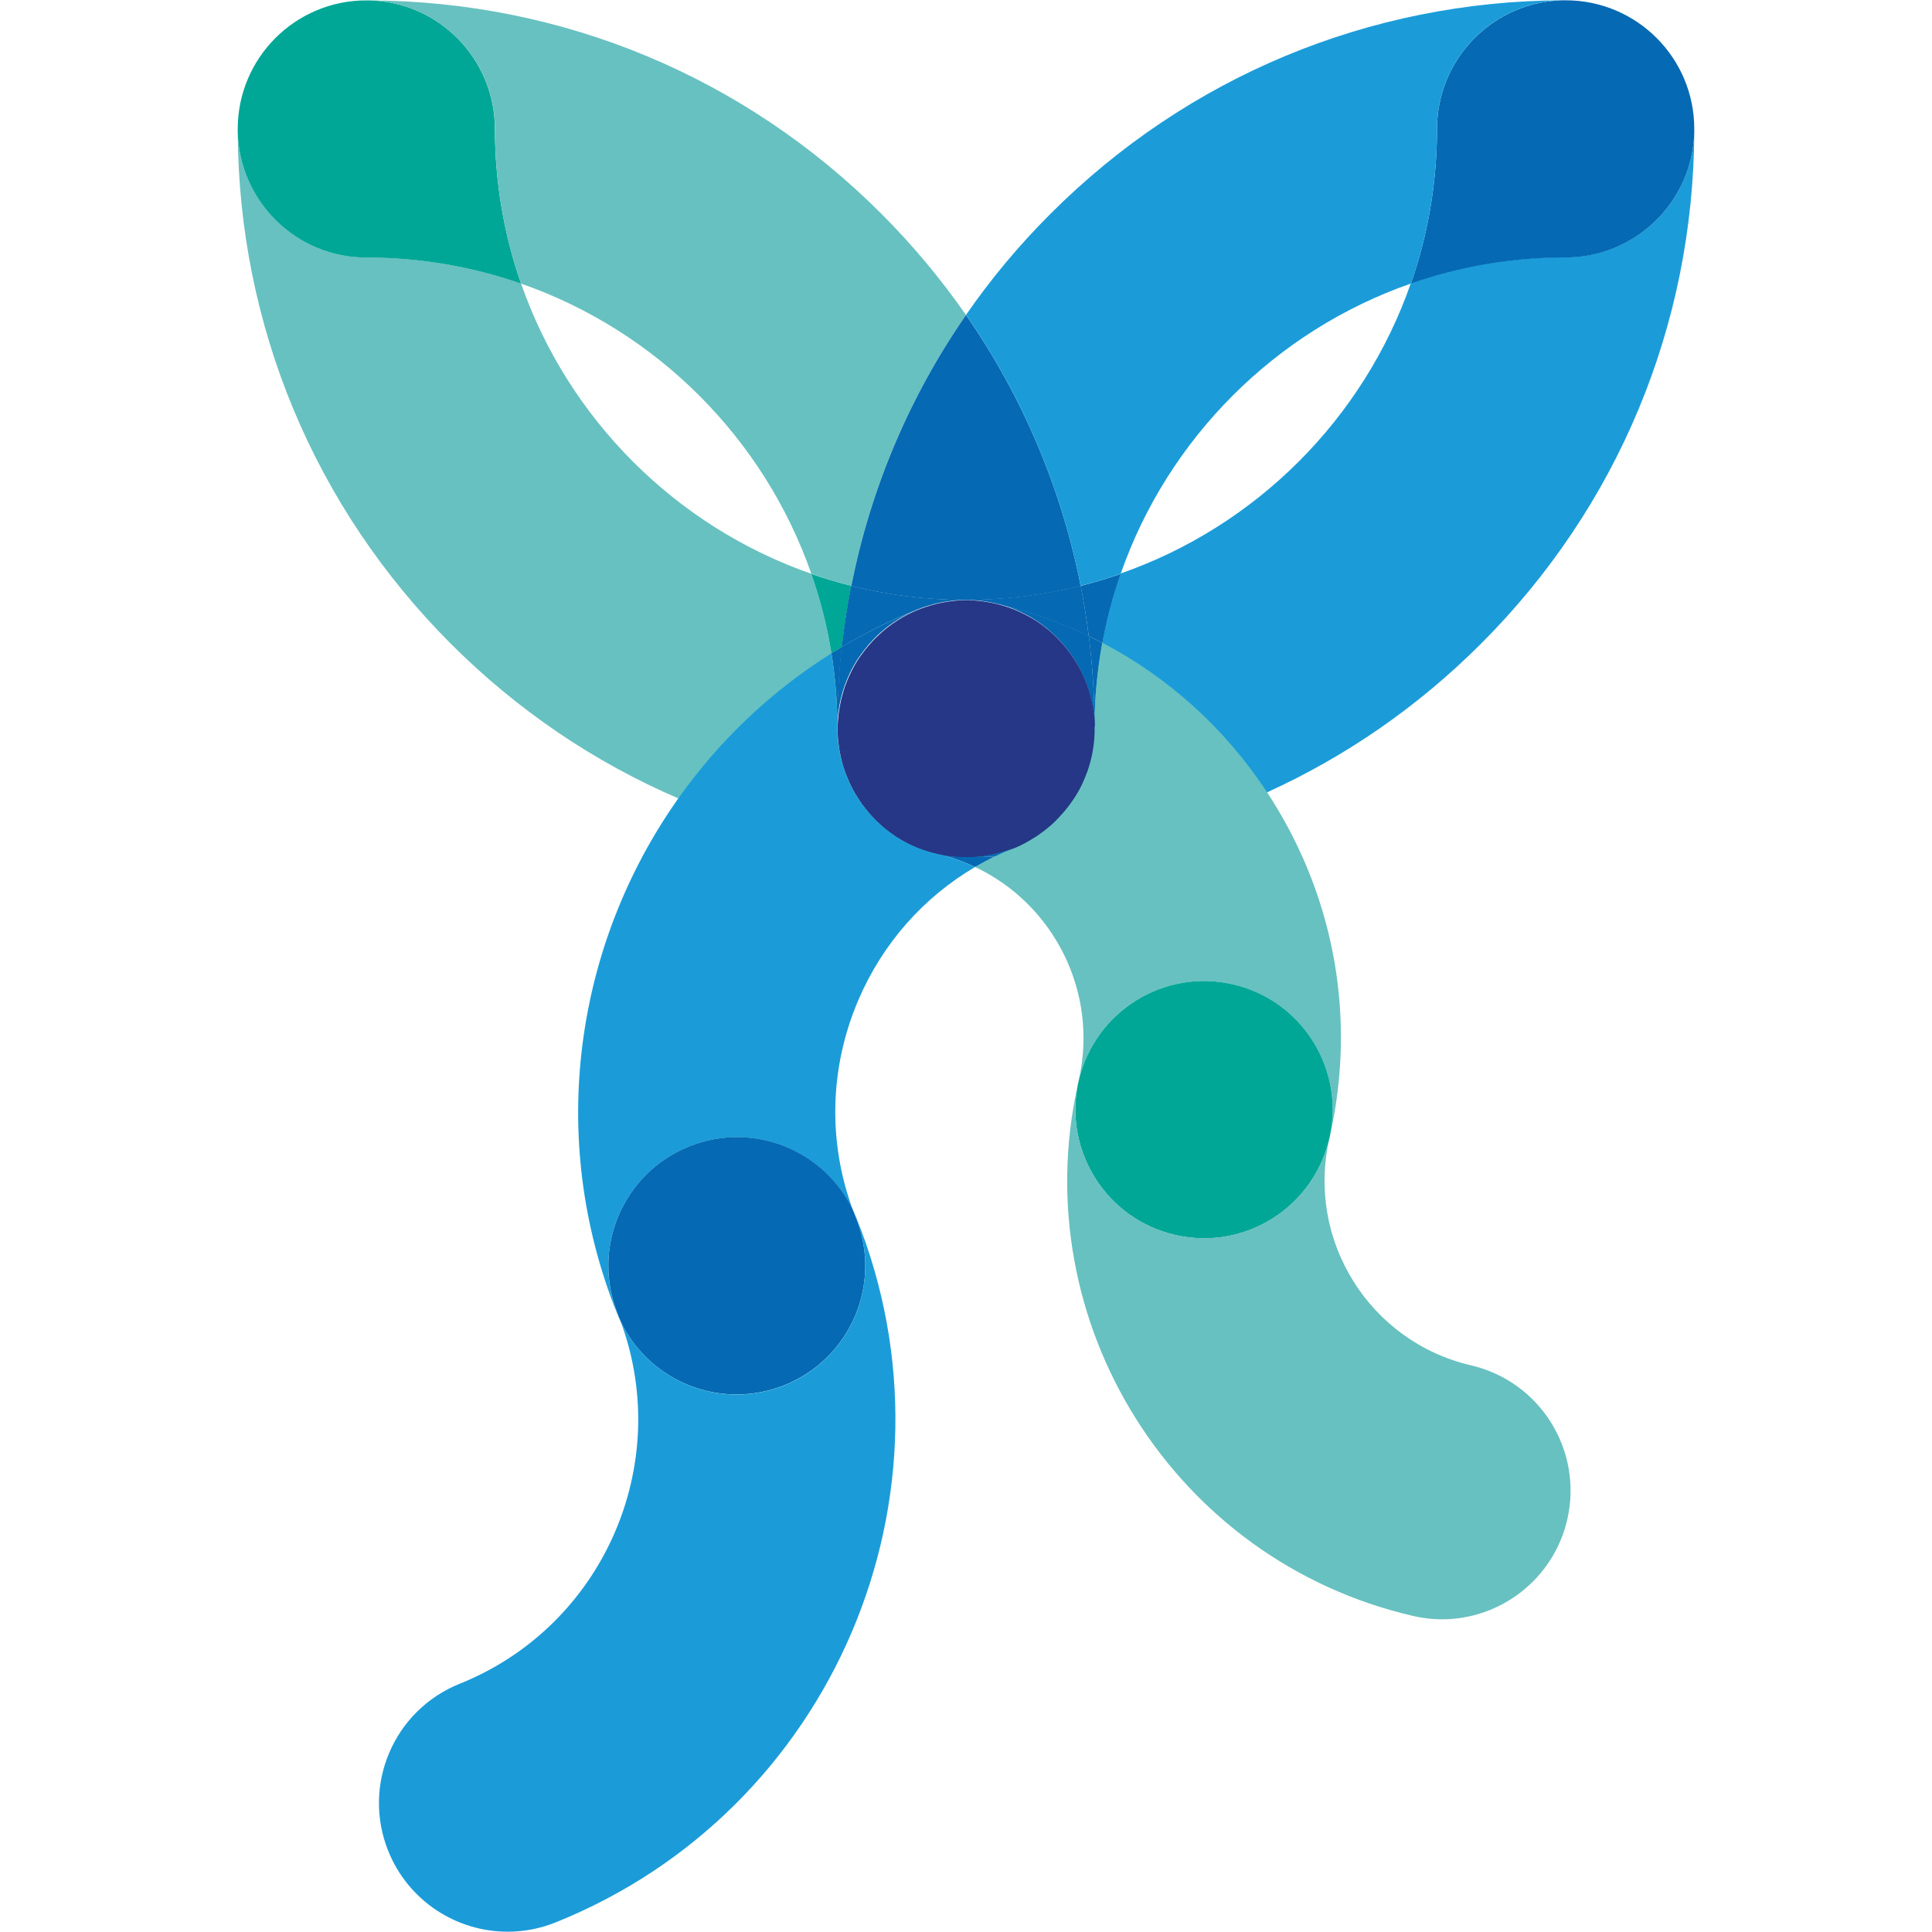 <?xml version="1.0" encoding="utf-8"?>
<!-- Generator: Adobe Illustrator 27.2.0, SVG Export Plug-In . SVG Version: 6.00 Build 0)  -->
<svg version="1.1" id="Ebene_1" xmlns="http://www.w3.org/2000/svg" xmlns:xlink="http://www.w3.org/1999/xlink" x="0px" y="0px"
	 viewBox="0 0 200 200" style="enable-background:new 0 0 200 200;" xml:space="preserve">
<style type="text/css">
	.st0{fill:#67C1C0;}
	.st1{fill:#00A796;}
	.st2{fill:#1B9CD9;}
	.st3{fill:#0569B3;}
	.st4{fill:#253786;}
</style>
<path class="st0" d="M86.7,74.97c-0.01,0.15-0.01,0.3-0.01,0.45c0-0.11,0-0.23,0-0.34C86.69,75.04,86.69,75,86.7,74.97z"/>
<path class="st0" d="M94.97,63.09c-0.55,0.23-1.09,0.49-1.6,0.78c0.4-0.23,0.81-0.44,1.23-0.63c0.01-0.01,0.02-0.01,0.03-0.01
	C94.74,63.19,94.86,63.14,94.97,63.09z"/>
<path class="st0" d="M95.81,62.78c-0.14,0.05-0.28,0.1-0.42,0.15c0.09-0.03,0.18-0.06,0.27-0.1C95.71,62.81,95.75,62.8,95.81,62.78
	C95.81,62.78,95.81,62.78,95.81,62.78z"/>
<path class="st0" d="M96.67,62.53c-0.29,0.07-0.57,0.16-0.85,0.25c0.15-0.05,0.3-0.1,0.45-0.14c0.1-0.03,0.21-0.06,0.31-0.09
	c0.02-0.01,0.05-0.01,0.07-0.02C96.66,62.53,96.67,62.53,96.67,62.53z"/>
<path class="st0" d="M98.33,62.21c-0.11,0.01-0.22,0.03-0.33,0.05c0.07-0.01,0.14-0.02,0.21-0.03
	C98.25,62.22,98.29,62.21,98.33,62.21z"/>
<path class="st0" d="M97.14,88.42c0.36,0.09,0.71,0.18,1.05,0.29c-9.77-0.22-19.22-2.3-27.97-6.06c-8.68-3.73-16.66-9.12-23.54-16
	C32.53,52.49,24.7,33.69,24.61,13.68c0.18,7.19,6.07,12.97,13.31,12.97c5.61,0,11,0.95,16.02,2.7
	c4.89,14.03,16.02,25.16,30.05,30.05c0.92,2.65,1.62,5.4,2.08,8.23c0.41,2.53,0.62,5.13,0.62,7.78c0,0.1,0,0.21,0,0.31
	c0,0.06,0,0.11,0.01,0.16c0.01,0.14,0.02,0.28,0.02,0.42c0,0.04,0,0.07,0.01,0.11v0.02c0.01,0.06,0.01,0.13,0.02,0.19
	c0.01,0.1,0.02,0.2,0.03,0.3c0.01,0.1,0.02,0.2,0.04,0.29c0.06,0.39,0.13,0.78,0.21,1.16c0.02,0.09,0.04,0.18,0.06,0.27
	c0.02,0.09,0.05,0.18,0.07,0.27c0.01,0.02,0.01,0.04,0.02,0.06c0.21,0.74,0.48,1.47,0.81,2.16c0.05,0.11,0.11,0.22,0.16,0.33
	c0.06,0.12,0.12,0.24,0.19,0.36c0.1,0.18,0.2,0.36,0.31,0.53c0.1,0.17,0.22,0.35,0.33,0.51c0.03,0.05,0.07,0.1,0.1,0.15
	c0.04,0.06,0.08,0.12,0.12,0.18l0.13,0.17l0.01,0.01c0.05,0.06,0.09,0.12,0.13,0.17c0.04,0.06,0.09,0.11,0.13,0.17
	c0.09,0.11,0.18,0.23,0.28,0.34c0.11,0.13,0.22,0.25,0.33,0.38c0.01,0.01,0.02,0.02,0.03,0.03c0,0,0.01,0,0,0.01
	c0.02,0.01,0.03,0.02,0.04,0.04c0.02,0.02,0.05,0.05,0.07,0.07c0.08,0.08,0.15,0.16,0.22,0.23c0.02,0.02,0.03,0.03,0.05,0.05
	c0.02,0.02,0.03,0.03,0.05,0.05l0.01,0.02l0.05,0.05c0.02,0.02,0.04,0.03,0.06,0.05c0.05,0.05,0.1,0.1,0.16,0.14
	c0.04,0.04,0.07,0.07,0.11,0.11c0.03,0.02,0.06,0.05,0.08,0.07c0.09,0.08,0.18,0.16,0.27,0.24c0.03,0.03,0.07,0.06,0.1,0.09
	c0.08,0.06,0.16,0.13,0.24,0.19c0.01,0.01,0.01,0.01,0.02,0.01c0.01,0.01,0.02,0.02,0.04,0.03c0.07,0.06,0.14,0.11,0.21,0.17
	c0.05,0.04,0.1,0.07,0.15,0.11c0.04,0.03,0.07,0.06,0.11,0.08c0.03,0.02,0.06,0.04,0.09,0.06c0.16,0.11,0.32,0.22,0.49,0.33
	c0.07,0.05,0.15,0.1,0.22,0.14c0.05,0.03,0.09,0.06,0.14,0.08c0.03,0.02,0.05,0.03,0.08,0.05c0.11,0.07,0.23,0.13,0.34,0.19
	c0.02,0.01,0.04,0.02,0.06,0.03c0.02,0.01,0.03,0.02,0.05,0.03c0.02,0.01,0.04,0.02,0.06,0.03c0.06,0.03,0.12,0.06,0.19,0.1
	c0.13,0.07,0.27,0.13,0.41,0.2c0.28,0.13,0.57,0.25,0.87,0.36c0.01,0,0.02,0.01,0.03,0.01c0.01,0,0.02,0.01,0.03,0.01
	c0.08,0.03,0.17,0.06,0.26,0.09c0.09,0.03,0.17,0.06,0.26,0.09c0,0,0.01,0,0.01,0c0.18,0.06,0.37,0.11,0.55,0.17
	c0.1,0.02,0.19,0.05,0.28,0.07s0.19,0.05,0.29,0.07c0,0,0.01,0,0.01,0c0.03,0.01,0.05,0.01,0.08,0.02
	C97.11,88.41,97.12,88.42,97.14,88.42z"/>
<path class="st0" d="M99.66,88.73c-0.3-0.01-0.59-0.02-0.89-0.05C99.06,88.7,99.36,88.72,99.66,88.73z"/>
<path class="st0" d="M99.86,62.1c0.02,0,0.03,0,0.05,0h-0.1C99.82,62.1,99.84,62.1,99.86,62.1z"/>
<path class="st0" d="M104.33,62.83c0.31,0.1,0.61,0.22,0.91,0.35C104.94,63.05,104.63,62.93,104.33,62.83z"/>
<path class="st0" d="M110.73,83.29c0.06-0.08,0.11-0.15,0.17-0.23c-0.02,0.04-0.05,0.08-0.08,0.12
	C110.79,83.22,110.76,83.25,110.73,83.29z"/>
<path class="st0" d="M113.26,76.6c-0.01,0.16-0.03,0.32-0.05,0.48c0.01-0.04,0.01-0.09,0.01-0.13
	C113.24,76.83,113.25,76.71,113.26,76.6z"/>
<path class="st1" d="M53.94,29.36c-5.02-1.75-10.41-2.7-16.02-2.7c-7.24,0-13.12-5.78-13.31-12.97c0-0.11,0-0.23,0-0.34
	c0-7.35,5.96-13.31,13.31-13.31c0.11,0,0.23,0,0.34,0c7.19,0.18,12.97,6.07,12.97,13.31C51.24,18.95,52.19,24.34,53.94,29.36z"/>
<path class="st1" d="M88.13,60.64c-0.41,2.08-0.74,4.2-0.97,6.33c-0.36,0.22-0.73,0.44-1.09,0.67c-0.45-2.83-1.16-5.58-2.08-8.23
	C85.34,59.88,86.72,60.29,88.13,60.64z"/>
<path class="st0" d="M88.13,60.64c-1.41-0.35-2.79-0.77-4.14-1.24C79.1,45.38,67.97,34.25,53.94,29.36
	c-1.75-5.02-2.7-10.41-2.7-16.01c0-7.24-5.78-13.12-12.97-13.31c20.01,0.09,38.81,7.92,52.96,22.08c3.26,3.26,6.19,6.78,8.77,10.49
	C94.14,41.06,90.12,50.57,88.13,60.64z"/>
<path class="st0" d="M86.69,75.73c0,0.06,0,0.11,0.01,0.16c0-0.03-0.01-0.07-0.01-0.1V75.73z"/>
<path class="st0" d="M86.69,75.07c0-0.03,0-0.07,0.01-0.1c-0.01,0.15-0.01,0.3-0.01,0.45C86.69,75.3,86.69,75.19,86.69,75.07z"/>
<path class="st0" d="M86.77,76.93c0.01,0.1,0.02,0.2,0.04,0.29c-0.01-0.05-0.02-0.1-0.02-0.15C86.78,77.02,86.78,76.98,86.77,76.93z
	"/>
<path class="st0" d="M87.09,78.65c0.02,0.09,0.05,0.18,0.07,0.27c-0.02-0.07-0.04-0.15-0.06-0.22
	C87.09,78.68,87.09,78.67,87.09,78.65z"/>
<path class="st0" d="M87.18,78.98c0.21,0.74,0.48,1.47,0.81,2.16c-0.05-0.08-0.09-0.17-0.12-0.25c-0.04-0.08-0.08-0.17-0.11-0.25
	c-0.07-0.15-0.13-0.3-0.19-0.46c-0.03-0.08-0.06-0.17-0.1-0.25c-0.07-0.18-0.13-0.37-0.19-0.55c-0.03-0.09-0.06-0.18-0.08-0.28
	C87.19,79.06,87.18,79.02,87.18,78.98z"/>
<path class="st0" d="M89.08,83.03c0.04,0.06,0.08,0.12,0.12,0.18c-0.01-0.01-0.02-0.02-0.02-0.03
	C89.15,83.13,89.11,83.08,89.08,83.03z"/>
<path class="st0" d="M89.47,83.57c0.04,0.06,0.09,0.11,0.13,0.17c-0.03-0.04-0.06-0.08-0.1-0.12C89.5,83.6,89.49,83.58,89.47,83.57z
	"/>
<path class="st0" d="M89.89,84.07c0.11,0.13,0.22,0.25,0.33,0.38c-0.02-0.03-0.05-0.06-0.08-0.08c-0.07-0.08-0.14-0.16-0.21-0.24
	C89.92,84.11,89.9,84.09,89.89,84.07z"/>
<path class="st0" d="M90.3,84.53c0.02,0.02,0.05,0.05,0.07,0.07c-0.04-0.04-0.07-0.07-0.11-0.11C90.27,84.5,90.28,84.52,90.3,84.53z
	"/>
<path class="st0" d="M90.69,84.93l0.01,0.02c-0.02-0.02-0.04-0.04-0.06-0.06C90.65,84.9,90.67,84.91,90.69,84.93z"/>
<path class="st0" d="M94.63,63.23c0.11-0.05,0.23-0.1,0.34-0.14c-0.55,0.23-1.09,0.49-1.6,0.78c0.4-0.23,0.81-0.44,1.23-0.63
	C94.61,63.24,94.62,63.23,94.63,63.23z"/>
<path class="st0" d="M95.36,87.9c0.08,0.03,0.17,0.06,0.26,0.09c-0.04-0.01-0.09-0.03-0.13-0.04C95.44,87.93,95.4,87.91,95.36,87.9z
	"/>
<path class="st0" d="M95.8,62.78C95.81,62.78,95.81,62.78,95.8,62.78c-0.13,0.05-0.28,0.1-0.42,0.15c0.09-0.03,0.18-0.06,0.27-0.1
	C95.71,62.81,95.75,62.8,95.8,62.78z"/>
<path class="st0" d="M96.44,88.25c0.1,0.02,0.19,0.05,0.28,0.07c-0.02,0-0.03-0.01-0.05-0.01c-0.11-0.02-0.21-0.06-0.32-0.09
	c-0.09-0.02-0.17-0.05-0.26-0.08c-0.07-0.02-0.14-0.04-0.21-0.07C96.06,88.14,96.25,88.19,96.44,88.25z"/>
<path class="st0" d="M96.67,62.53c-0.29,0.07-0.57,0.16-0.85,0.25c0.15-0.05,0.3-0.1,0.45-0.14c0.1-0.03,0.21-0.06,0.31-0.09
	c0.02-0.01,0.05-0.01,0.07-0.02C96.66,62.53,96.67,62.53,96.67,62.53z"/>
<path class="st0" d="M98.21,62.23c0.04-0.01,0.08-0.01,0.12-0.02c-0.11,0.01-0.22,0.03-0.33,0.05
	C98.07,62.24,98.14,62.23,98.21,62.23z"/>
<path class="st0" d="M99.66,88.73c-0.3-0.01-0.59-0.02-0.89-0.05C99.06,88.7,99.36,88.72,99.66,88.73z"/>
<path class="st0" d="M99.99,62.1c0.04,0,0.07,0,0.11,0h-0.3c0.02,0,0.04,0,0.06,0H99.99z"/>
<path class="st0" d="M104.33,62.83c0.31,0.1,0.61,0.22,0.91,0.35C104.94,63.05,104.63,62.93,104.33,62.83z"/>
<path class="st0" d="M107.08,64.14c0.18,0.11,0.35,0.22,0.52,0.35C107.43,64.37,107.26,64.25,107.08,64.14z"/>
<path class="st0" d="M108.7,65.34c0.18,0.15,0.35,0.31,0.52,0.48C109.05,65.65,108.88,65.5,108.7,65.34z"/>
<path class="st0" d="M109.47,66.06c-0.08-0.08-0.17-0.17-0.25-0.25C109.31,65.89,109.4,65.98,109.47,66.06z"/>
<path class="st0" d="M109.47,66.06c0.42,0.42,0.8,0.86,1.15,1.34C110.27,66.93,109.88,66.48,109.47,66.06z"/>
<path class="st0" d="M110.73,83.29c0.06-0.08,0.11-0.15,0.17-0.23c-0.02,0.04-0.05,0.08-0.08,0.12
	C110.79,83.22,110.76,83.25,110.73,83.29z"/>
<path class="st0" d="M113.22,76.94c0.02-0.12,0.03-0.23,0.04-0.35c-0.01,0.16-0.03,0.32-0.05,0.48
	C113.22,77.03,113.22,76.98,113.22,76.94z"/>
<path class="st0" d="M113.31,75.07c-0.01-0.31-0.02-0.62-0.05-0.92c0.02,0.21,0.04,0.43,0.05,0.64v0.01
	C113.31,74.9,113.31,74.99,113.31,75.07z"/>
<path class="st2" d="M86.69,75.73c0,0.06,0,0.11,0.01,0.16c0-0.03-0.01-0.07-0.01-0.1V75.73z"/>
<path class="st2" d="M86.69,75.07c0-0.03,0-0.07,0.01-0.1c-0.01,0.15-0.01,0.3-0.01,0.45C86.69,75.3,86.69,75.19,86.69,75.07z"/>
<path class="st2" d="M86.77,76.93c0.01,0.1,0.02,0.2,0.04,0.29c-0.01-0.05-0.02-0.1-0.02-0.15C86.78,77.02,86.78,76.98,86.77,76.93z
	"/>
<path class="st2" d="M87.09,78.65c0.02,0.09,0.05,0.18,0.07,0.27c-0.02-0.07-0.04-0.15-0.06-0.22
	C87.09,78.68,87.09,78.67,87.09,78.65z"/>
<path class="st2" d="M87.18,78.98c0.21,0.74,0.48,1.47,0.81,2.16c-0.05-0.08-0.09-0.17-0.12-0.25c-0.04-0.08-0.08-0.17-0.11-0.25
	c-0.07-0.15-0.13-0.3-0.19-0.46c-0.03-0.08-0.06-0.17-0.1-0.25c-0.07-0.18-0.13-0.37-0.19-0.55c-0.03-0.09-0.06-0.18-0.08-0.28
	C87.19,79.06,87.18,79.02,87.18,78.98z"/>
<path class="st2" d="M89.08,83.03c0.04,0.06,0.08,0.12,0.12,0.18c-0.01-0.01-0.02-0.02-0.02-0.03
	C89.15,83.13,89.11,83.08,89.08,83.03z"/>
<path class="st2" d="M89.47,83.57c0.04,0.06,0.09,0.11,0.13,0.17c-0.03-0.04-0.06-0.08-0.1-0.12C89.5,83.6,89.49,83.58,89.47,83.57z
	"/>
<path class="st2" d="M89.89,84.07c0.11,0.13,0.22,0.25,0.33,0.38c-0.02-0.03-0.05-0.06-0.08-0.08c-0.07-0.08-0.14-0.16-0.21-0.24
	C89.92,84.11,89.9,84.09,89.89,84.07z"/>
<path class="st2" d="M94.63,63.23c0.11-0.05,0.23-0.1,0.34-0.14c-0.55,0.23-1.09,0.49-1.6,0.78c0.4-0.23,0.81-0.44,1.23-0.63
	C94.61,63.24,94.62,63.23,94.63,63.23z"/>
<path class="st2" d="M95.36,87.9c0.08,0.03,0.17,0.06,0.26,0.09c-0.04-0.01-0.09-0.03-0.13-0.04C95.44,87.93,95.4,87.91,95.36,87.9z
	"/>
<path class="st2" d="M95.8,62.78C95.81,62.78,95.81,62.78,95.8,62.78c-0.13,0.05-0.28,0.1-0.42,0.15c0.09-0.03,0.18-0.06,0.27-0.1
	C95.71,62.81,95.75,62.8,95.8,62.78z"/>
<path class="st2" d="M95.88,88.08c0.18,0.06,0.37,0.11,0.55,0.17c-0.03-0.01-0.06-0.01-0.08-0.02c-0.09-0.02-0.17-0.05-0.26-0.08
	C96.02,88.13,95.95,88.1,95.88,88.08z"/>
<path class="st2" d="M96.67,62.53c-0.29,0.07-0.57,0.16-0.85,0.25c0.15-0.05,0.3-0.1,0.45-0.14c0.1-0.03,0.21-0.06,0.31-0.09
	c0.02-0.01,0.05-0.01,0.07-0.02C96.66,62.53,96.67,62.53,96.67,62.53z"/>
<path class="st2" d="M96.44,88.25c0.1,0.02,0.19,0.05,0.28,0.07c-0.02,0-0.03-0.01-0.05-0.01C96.59,88.29,96.52,88.27,96.44,88.25z"
	/>
<path class="st2" d="M105.24,63.18c-0.3-0.13-0.6-0.24-0.91-0.35C104.63,62.93,104.94,63.05,105.24,63.18z"/>
<path class="st2" d="M107.6,64.49c-0.17-0.12-0.35-0.24-0.52-0.35C107.26,64.25,107.43,64.37,107.6,64.49z"/>
<path class="st2" d="M109.22,65.82c-0.17-0.16-0.35-0.32-0.52-0.48C108.88,65.49,109.05,65.65,109.22,65.82z"/>
<path class="st2" d="M109.47,66.06c-0.08-0.08-0.17-0.17-0.25-0.25C109.31,65.89,109.4,65.98,109.47,66.06z"/>
<path class="st2" d="M110.63,67.4c-0.36-0.47-0.74-0.92-1.15-1.34C109.89,66.48,110.28,66.92,110.63,67.4z"/>
<path class="st2" d="M100.34,88.73c0.3-0.01,0.59-0.03,0.89-0.05C100.94,88.7,100.64,88.72,100.34,88.73z"/>
<path class="st2" d="M175.39,13.68c-0.09,20.01-7.92,38.81-22.08,52.96c-6.51,6.51-14,11.68-22.14,15.38
	c-8.79,3.99-18.34,6.26-28.22,6.64c0.63-0.31,1.27-0.59,1.93-0.86c0.03-0.01,0.06-0.02,0.08-0.03c0.01,0,0.02-0.01,0.03-0.01
	c0.14-0.06,0.27-0.11,0.4-0.17c0.06-0.02,0.11-0.05,0.17-0.08c0.06-0.02,0.11-0.05,0.16-0.08c0.04-0.02,0.07-0.03,0.1-0.05
	c0.1-0.05,0.21-0.1,0.31-0.16c0.05-0.02,0.1-0.05,0.14-0.08c0.02-0.01,0.03-0.02,0.05-0.03c0.06-0.03,0.13-0.07,0.19-0.11
	c0.03-0.01,0.06-0.03,0.09-0.05c0.08-0.05,0.16-0.09,0.23-0.14c0.08-0.05,0.15-0.1,0.23-0.14c0.04-0.02,0.08-0.05,0.13-0.08
	c0.09-0.06,0.18-0.12,0.27-0.18c0.02-0.01,0.03-0.02,0.04-0.03c0.08-0.06,0.16-0.11,0.23-0.17c0.07-0.05,0.14-0.1,0.21-0.15
	c0.09-0.06,0.17-0.13,0.25-0.19c0.08-0.07,0.17-0.13,0.25-0.2c0.08-0.07,0.16-0.13,0.24-0.2c0.07-0.06,0.14-0.13,0.22-0.19
	c0.02-0.01,0.04-0.03,0.05-0.05c0.11-0.1,0.22-0.21,0.33-0.32c0.04-0.03,0.07-0.07,0.1-0.1c0.04-0.04,0.08-0.08,0.12-0.13
	c0.04-0.03,0.07-0.07,0.1-0.1c0.19-0.2,0.37-0.4,0.55-0.61c0.01-0.01,0.02-0.02,0.03-0.04c0.08-0.1,0.17-0.21,0.25-0.31
	c0.01-0.01,0.02-0.02,0.02-0.02c0.03-0.03,0.05-0.07,0.08-0.11c0.06-0.07,0.11-0.15,0.17-0.22c0.06-0.08,0.11-0.15,0.17-0.23
	c0.02-0.02,0.03-0.04,0.04-0.06c0.1-0.13,0.19-0.27,0.28-0.41c0.08-0.12,0.15-0.24,0.23-0.37c0.04-0.06,0.07-0.12,0.11-0.18
	c0.05-0.09,0.1-0.19,0.16-0.28c0.02-0.03,0.04-0.06,0.05-0.09c0.01-0.01,0.01-0.02,0.01-0.02c0.03-0.06,0.06-0.12,0.09-0.17
	c0.06-0.12,0.13-0.25,0.18-0.37c0.01-0.02,0.02-0.05,0.03-0.07c0.02-0.05,0.05-0.09,0.06-0.14c0.03-0.06,0.05-0.11,0.08-0.17
	c0.02-0.02,0.02-0.05,0.03-0.07c0.01-0.02,0.02-0.03,0.02-0.05c0.06-0.13,0.11-0.25,0.15-0.38c0.01-0.01,0.01-0.03,0.02-0.04
	c0.01-0.02,0.02-0.04,0.02-0.06c0.01-0.02,0.02-0.05,0.03-0.08c0.02-0.03,0.03-0.06,0.04-0.1c0-0.01,0.01-0.01,0.01-0.02
	c0.03-0.08,0.06-0.17,0.09-0.25c0.04-0.1,0.07-0.21,0.1-0.31c0.01-0.02,0.02-0.05,0.02-0.07c0.01-0.01,0.01-0.02,0.01-0.03
	c0.02-0.06,0.03-0.12,0.05-0.18c0.01-0.01,0.01-0.02,0.01-0.04c0.01-0.02,0.02-0.04,0.02-0.06c0.03-0.1,0.06-0.21,0.08-0.31
	c0-0.01,0-0.02,0.01-0.02c0.03-0.11,0.06-0.22,0.08-0.33c0.01-0.04,0.02-0.09,0.03-0.13c0.01-0.05,0.02-0.1,0.03-0.15
	c0.02-0.11,0.04-0.21,0.06-0.32c0.02-0.09,0.03-0.18,0.04-0.27c0.02-0.11,0.03-0.21,0.05-0.32c0-0.03,0.01-0.05,0.01-0.08
	c0.01-0.04,0.01-0.09,0.01-0.13c0.02-0.12,0.03-0.23,0.04-0.35c0.01-0.05,0.01-0.1,0.01-0.15c0.01-0.13,0.02-0.25,0.02-0.38
	c0-0.09,0.01-0.17,0.01-0.26c0-0.01,0-0.02,0-0.04c0-0.12,0-0.23,0-0.35c0-0.11,0-0.23,0-0.34c-0.01-0.31-0.02-0.62-0.05-0.92
	c0.02,0.21,0.04,0.43,0.05,0.64v0.01c0.01,0.08,0.01,0.17,0.01,0.25c0.02-2.9,0.29-5.74,0.81-8.5c0.45-2.45,1.09-4.84,1.89-7.15
	c14.03-4.89,25.16-16.02,30.05-30.05c5.02-1.75,10.41-2.7,16.02-2.7C169.31,26.66,175.2,20.88,175.39,13.68z"/>
<path class="st3" d="M175.39,13.34c0,0.12,0,0.23,0,0.34c-0.18,7.19-6.07,12.97-13.31,12.97c-5.61,0-11,0.95-16.02,2.7
	c1.75-5.02,2.7-10.41,2.7-16.01c0-7.24,5.78-13.12,12.97-13.31c0.11,0,0.23,0,0.34,0C169.43,0.03,175.39,5.99,175.39,13.34z"/>
<path class="st3" d="M111.87,60.64c-0.29,0.07-0.58,0.14-0.87,0.21c-0.03,0.01-0.06,0.02-0.09,0.02c-0.07,0.02-0.15,0.03-0.22,0.05
	c-0.32,0.07-0.64,0.14-0.96,0.21c-0.46,0.1-0.93,0.18-1.4,0.26c-0.24,0.04-0.48,0.08-0.72,0.12c-0.96,0.15-1.93,0.28-2.91,0.37
	c-0.25,0.02-0.49,0.05-0.74,0.06c-0.1,0.01-0.21,0.02-0.32,0.02c-0.06,0.01-0.13,0.01-0.2,0.02c-0.3,0.02-0.6,0.04-0.9,0.06
	c-0.02,0-0.04,0-0.06,0c-0.25,0.01-0.49,0.02-0.74,0.03c-0.19,0.01-0.37,0.01-0.56,0.02c-0.05,0-0.1,0.01-0.16,0.01
	c-0.25,0-0.49,0.01-0.73,0.01h-0.05c-0.05,0-0.1,0-0.14,0h0c-0.04,0-0.08,0-0.11,0h-0.13c-4.04-0.01-7.97-0.51-11.73-1.46
	c1.99-10.07,6.01-19.59,11.87-28.04C105.86,41.06,109.88,50.57,111.87,60.64z"/>
<path class="st3" d="M116.01,59.41c-0.81,2.31-1.44,4.7-1.89,7.15c-0.47-0.25-0.93-0.48-1.41-0.71c-0.22-1.75-0.5-3.48-0.84-5.2
	C113.28,60.29,114.66,59.88,116.01,59.41z"/>
<path class="st3" d="M112.71,65.85c-3-1.44-6.18-2.57-9.49-3.35c-0.07-0.02-0.14-0.04-0.21-0.05c-0.07-0.02-0.13-0.03-0.2-0.04
	c-0.08-0.02-0.15-0.03-0.23-0.05c-0.04-0.01-0.09-0.02-0.13-0.03c-0.02-0.01-0.05-0.01-0.08-0.01c-0.02,0-0.03-0.01-0.05-0.01
	c-0.11-0.02-0.21-0.04-0.32-0.05c-0.01,0-0.02-0.01-0.04-0.01c-0.1-0.02-0.2-0.03-0.29-0.04c-0.02,0-0.05-0.01-0.07-0.01
	c-0.09-0.01-0.17-0.02-0.26-0.03c-0.11-0.01-0.22-0.02-0.32-0.03c0,0-0.01,0-0.01,0c-0.03,0-0.06,0-0.1-0.01
	c-0.04-0.01-0.08-0.01-0.13-0.01c-0.03,0-0.06-0.01-0.1-0.01c-0.03,0-0.05,0-0.08,0c-0.07,0-0.14-0.01-0.21-0.01h-0.03
	c-0.02,0-0.05-0.01-0.07-0.01c0.25,0,0.49-0.01,0.73-0.01c0.05,0,0.1,0,0.16-0.01c0.19,0,0.37-0.01,0.56-0.02
	c0.25-0.01,0.5-0.02,0.74-0.03c0.02,0,0.04,0,0.06,0c0.3-0.02,0.6-0.03,0.9-0.06c0.06-0.01,0.13-0.01,0.2-0.02
	c0.11-0.01,0.21-0.02,0.32-0.02c0.25-0.02,0.49-0.04,0.74-0.06c0.98-0.09,1.95-0.22,2.91-0.37c0.24-0.04,0.48-0.08,0.72-0.12
	c0.47-0.08,0.94-0.17,1.4-0.26c0.32-0.06,0.64-0.13,0.96-0.21c0.07-0.02,0.15-0.03,0.22-0.05c0.03-0.01,0.06-0.01,0.09-0.02
	c0.29-0.06,0.58-0.13,0.87-0.21C112.21,62.36,112.49,64.1,112.71,65.85z"/>
<path class="st3" d="M99.86,62.1c-0.02,0-0.04,0-0.06,0c-0.1,0-0.21,0-0.31,0.01c-0.04,0-0.08,0-0.12,0c-0.03,0-0.06,0-0.09,0.01
	c-0.1,0-0.2,0.01-0.3,0.02c-0.03,0-0.06,0-0.08,0.01c-0.02,0-0.04,0.01-0.06,0.01c-0.06,0-0.12,0.01-0.18,0.02
	c-0.07,0-0.14,0.01-0.21,0.02c-0.01,0-0.03,0-0.04,0.01c-0.02,0-0.05,0-0.08,0.01c-0.04,0-0.08,0.01-0.12,0.02
	c-0.07,0.01-0.14,0.02-0.21,0.03c-0.06,0.01-0.12,0.02-0.18,0.03c-0.05,0.01-0.1,0.02-0.14,0.02c-0.02,0-0.04,0.01-0.06,0.01
	c-0.09,0.02-0.17,0.03-0.26,0.05c-0.05,0.01-0.1,0.02-0.15,0.03c-0.01,0-0.01,0-0.02,0c-0.05,0.01-0.1,0.02-0.15,0.03
	c-0.11,0.02-0.21,0.05-0.32,0.08c-0.01,0-0.02,0.01-0.03,0.01c-0.01,0-0.01,0-0.02,0.01c-0.01,0-0.01,0-0.02,0
	c-0.02,0.01-0.05,0.01-0.07,0.02c-0.1,0.03-0.21,0.06-0.31,0.09c-0.15,0.05-0.3,0.1-0.45,0.14c0,0-0.01,0-0.01,0c0,0,0,0-0.01,0
	c-0.05,0.02-0.1,0.03-0.15,0.05c-0.09,0.03-0.18,0.06-0.27,0.1c-0.01,0-0.02,0.01-0.04,0.01c-0.1,0.04-0.21,0.08-0.31,0.12
	c-0.02,0.01-0.05,0.02-0.07,0.03c-0.11,0.05-0.23,0.09-0.34,0.14c-0.01,0-0.02,0.01-0.03,0.01c-2.61,1.07-5.09,2.32-7.45,3.72
	c0.24-2.13,0.56-4.24,0.97-6.33C91.89,61.59,95.82,62.09,99.86,62.1z"/>
<path class="st2" d="M86.69,75.73c0,0.06,0,0.11,0.01,0.16c0-0.03-0.01-0.07-0.01-0.1V75.73z"/>
<path class="st2" d="M86.69,75.07c0-0.03,0-0.07,0.01-0.1c-0.01,0.15-0.01,0.3-0.01,0.45C86.69,75.3,86.69,75.19,86.69,75.07z"/>
<path class="st2" d="M86.77,76.93c0.01,0.1,0.02,0.2,0.04,0.29c-0.01-0.05-0.02-0.1-0.02-0.15C86.78,77.02,86.78,76.98,86.77,76.93z
	"/>
<path class="st2" d="M87.09,78.65c0.02,0.09,0.05,0.18,0.07,0.27c-0.02-0.07-0.04-0.15-0.06-0.22
	C87.09,78.68,87.09,78.67,87.09,78.65z"/>
<path class="st2" d="M87.18,78.98c0.21,0.74,0.48,1.47,0.81,2.16c-0.05-0.08-0.09-0.17-0.12-0.25c-0.04-0.08-0.08-0.17-0.11-0.25
	c-0.07-0.15-0.13-0.3-0.19-0.46c-0.03-0.08-0.06-0.17-0.1-0.25c-0.07-0.18-0.13-0.37-0.19-0.55c-0.03-0.09-0.06-0.18-0.08-0.28
	C87.19,79.06,87.18,79.02,87.18,78.98z"/>
<path class="st2" d="M89.08,83.03c0.04,0.06,0.08,0.12,0.12,0.18c-0.01-0.01-0.02-0.02-0.02-0.03
	C89.15,83.13,89.11,83.08,89.08,83.03z"/>
<path class="st2" d="M89.47,83.57c0.04,0.06,0.09,0.11,0.13,0.17c-0.03-0.04-0.06-0.08-0.1-0.12C89.5,83.6,89.49,83.58,89.47,83.57z
	"/>
<path class="st2" d="M89.89,84.07c0.11,0.13,0.22,0.25,0.33,0.38c-0.02-0.03-0.05-0.06-0.08-0.08c-0.07-0.08-0.14-0.16-0.21-0.24
	C89.92,84.11,89.9,84.09,89.89,84.07z"/>
<path class="st2" d="M94.63,63.23c0.11-0.05,0.23-0.1,0.34-0.14c-0.55,0.23-1.09,0.49-1.6,0.78c0.4-0.23,0.81-0.44,1.23-0.63
	C94.61,63.24,94.62,63.23,94.63,63.23z"/>
<path class="st2" d="M95.36,87.9c0.08,0.03,0.17,0.06,0.26,0.09c-0.04-0.01-0.09-0.03-0.13-0.04C95.44,87.93,95.4,87.91,95.36,87.9z
	"/>
<path class="st2" d="M95.8,62.78C95.81,62.78,95.81,62.78,95.8,62.78c-0.13,0.05-0.28,0.1-0.42,0.15c0.09-0.03,0.18-0.06,0.27-0.1
	C95.71,62.81,95.75,62.8,95.8,62.78z"/>
<path class="st2" d="M95.88,88.08c0.18,0.06,0.37,0.11,0.55,0.17c-0.03-0.01-0.06-0.01-0.08-0.02c-0.09-0.02-0.17-0.05-0.26-0.08
	C96.02,88.13,95.95,88.1,95.88,88.08z"/>
<path class="st2" d="M96.67,62.53c-0.29,0.07-0.57,0.16-0.85,0.25c0.15-0.05,0.3-0.1,0.45-0.14c0.1-0.03,0.21-0.06,0.31-0.09
	c0.02-0.01,0.05-0.01,0.07-0.02C96.66,62.53,96.67,62.53,96.67,62.53z"/>
<path class="st2" d="M96.44,88.25c0.1,0.02,0.19,0.05,0.28,0.07c-0.02,0-0.03-0.01-0.05-0.01C96.59,88.29,96.52,88.27,96.44,88.25z"
	/>
<path class="st2" d="M98.21,62.23c0.04-0.01,0.08-0.01,0.12-0.02c-0.11,0.01-0.22,0.03-0.33,0.05
	C98.07,62.24,98.14,62.23,98.21,62.23z"/>
<path class="st2" d="M99.99,62.1c0.04,0,0.07,0,0.11,0h-0.3c0.02,0,0.04,0,0.06,0H99.99z"/>
<path class="st2" d="M101.23,88.67c-0.29,0.03-0.59,0.05-0.89,0.05C100.64,88.72,100.94,88.7,101.23,88.67z"/>
<path class="st2" d="M104.33,62.83c0.31,0.1,0.61,0.22,0.91,0.35C104.94,63.05,104.63,62.93,104.33,62.83z"/>
<path class="st2" d="M107.08,64.14c0.18,0.11,0.35,0.22,0.52,0.35C107.43,64.37,107.26,64.25,107.08,64.14z"/>
<path class="st2" d="M108.7,65.34c0.18,0.15,0.35,0.31,0.52,0.48C109.05,65.65,108.88,65.5,108.7,65.34z"/>
<path class="st2" d="M109.47,66.06c-0.08-0.08-0.17-0.17-0.25-0.25C109.31,65.89,109.4,65.98,109.47,66.06z"/>
<path class="st2" d="M109.47,66.06c0.42,0.42,0.8,0.86,1.15,1.34C110.27,66.93,109.88,66.48,109.47,66.06z"/>
<path class="st2" d="M110.73,83.29c0.06-0.08,0.11-0.15,0.17-0.23c-0.02,0.04-0.05,0.08-0.08,0.12
	C110.79,83.22,110.76,83.25,110.73,83.29z"/>
<path class="st2" d="M112.42,80.23c0.01-0.01,0.01-0.03,0.02-0.04c0,0.01,0,0.01,0,0.02C112.43,80.21,112.42,80.22,112.42,80.23z"/>
<path class="st2" d="M113.22,76.94c0.02-0.12,0.03-0.23,0.04-0.35c-0.01,0.16-0.03,0.32-0.05,0.48
	C113.22,77.03,113.22,76.98,113.22,76.94z"/>
<path class="st2" d="M113.31,75.06c0,0.12,0,0.24,0,0.36c0-0.11,0-0.23,0-0.34c-0.01-0.31-0.02-0.62-0.05-0.92
	c0.02,0.21,0.04,0.43,0.05,0.64v0.01C113.31,74.89,113.31,74.97,113.31,75.06z"/>
<path class="st2" d="M161.73,0.03c-7.19,0.18-12.97,6.07-12.97,13.31c0,5.61-0.95,11-2.7,16.01c-14.03,4.89-25.15,16.02-30.05,30.05
	c-1.35,0.47-2.73,0.89-4.14,1.24c-1.99-10.07-6.01-19.59-11.87-28.04c2.57-3.72,5.5-7.23,8.77-10.49
	C122.93,7.95,141.72,0.12,161.73,0.03z"/>
<path class="st3" d="M114.12,66.56c-0.51,2.76-0.79,5.6-0.81,8.5c0-0.08,0-0.17-0.01-0.25V74.8c-0.02-3.01-0.22-6-0.59-8.95
	C113.19,66.08,113.65,66.31,114.12,66.56z"/>
<path class="st3" d="M113.31,74.8c-0.01-0.21-0.02-0.43-0.05-0.64c-0.01-0.11-0.02-0.22-0.04-0.33c-0.02-0.13-0.04-0.27-0.06-0.41
	c-0.02-0.13-0.04-0.27-0.07-0.4c-0.02-0.13-0.05-0.27-0.08-0.4c-0.02-0.1-0.04-0.2-0.07-0.29c0,0,0-0.01,0-0.01
	c-0.04-0.16-0.08-0.32-0.13-0.49c-0.03-0.1-0.06-0.21-0.09-0.31c-0.03-0.1-0.06-0.21-0.1-0.31c-0.03-0.1-0.07-0.2-0.1-0.3
	c-0.04-0.1-0.07-0.2-0.11-0.3c-0.02-0.05-0.04-0.1-0.06-0.14c-0.01-0.02-0.02-0.04-0.02-0.06c-0.05-0.12-0.1-0.24-0.15-0.35
	c-0.05-0.11-0.1-0.22-0.15-0.33c-0.08-0.17-0.17-0.35-0.26-0.51c-0.01-0.02-0.02-0.05-0.03-0.07c-0.05-0.09-0.1-0.17-0.14-0.26
	c-0.06-0.1-0.12-0.21-0.18-0.31c-0.06-0.1-0.12-0.2-0.19-0.3c0,0,0-0.01-0.01-0.01c-0.07-0.11-0.14-0.23-0.23-0.34
	c-0.05-0.08-0.1-0.16-0.16-0.24c-0.06-0.1-0.13-0.19-0.21-0.29c-0.35-0.48-0.73-0.92-1.15-1.34c-0.08-0.09-0.17-0.17-0.25-0.25
	c-0.17-0.17-0.35-0.33-0.52-0.48c-0.09-0.08-0.18-0.16-0.27-0.23c-0.08-0.07-0.16-0.13-0.24-0.19c-0.11-0.09-0.21-0.17-0.32-0.25
	c0-0.01-0.01-0.01-0.01-0.01c-0.08-0.06-0.17-0.12-0.25-0.18c-0.17-0.13-0.35-0.24-0.52-0.35c-0.08-0.05-0.15-0.1-0.23-0.14
	c-0.1-0.06-0.21-0.13-0.32-0.18c-0.14-0.08-0.28-0.15-0.42-0.22c-0.29-0.15-0.58-0.29-0.88-0.42c-0.3-0.13-0.6-0.25-0.91-0.35
	c-0.15-0.05-0.31-0.1-0.46-0.15c-0.14-0.04-0.29-0.08-0.43-0.12c-0.07-0.02-0.14-0.04-0.21-0.06c3.32,0.78,6.49,1.91,9.49,3.35
	C113.08,68.79,113.28,71.78,113.31,74.8z"/>
<path class="st0" d="M86.72,76.31c0,0.04,0,0.07,0.01,0.11v0.02c-0.02-0.18-0.02-0.37-0.03-0.55C86.7,76.03,86.71,76.17,86.72,76.31
	z"/>
<path class="st0" d="M98.33,62.21c-0.11,0.01-0.22,0.03-0.33,0.05c0.07-0.01,0.14-0.02,0.21-0.03
	C98.25,62.22,98.29,62.21,98.33,62.21z"/>
<path class="st0" d="M100.1,62.11h-0.2c0.03,0,0.06,0,0.08,0C100.02,62.1,100.06,62.1,100.1,62.11z"/>
<path class="st0" d="M105.24,63.18c-0.3-0.13-0.6-0.24-0.91-0.35C104.63,62.93,104.94,63.05,105.24,63.18z"/>
<path class="st0" d="M107.6,64.49c-0.17-0.12-0.35-0.24-0.52-0.35C107.26,64.25,107.43,64.37,107.6,64.49z"/>
<path class="st0" d="M109.22,65.82c-0.17-0.16-0.35-0.32-0.52-0.48C108.88,65.49,109.05,65.65,109.22,65.82z"/>
<path class="st0" d="M109.47,66.06c-0.08-0.08-0.17-0.17-0.25-0.25C109.31,65.89,109.4,65.98,109.47,66.06z"/>
<path class="st0" d="M110.63,67.4c-0.36-0.47-0.74-0.92-1.15-1.34C109.89,66.48,110.28,66.92,110.63,67.4z"/>
<path class="st0" d="M99.66,88.73c-0.3-0.01-0.59-0.02-0.89-0.05C99.06,88.7,99.36,88.72,99.66,88.73z"/>
<path class="st0" d="M101.23,88.67c-0.29,0.03-0.59,0.05-0.89,0.05C100.64,88.72,100.94,88.7,101.23,88.67z"/>
<path class="st0" d="M137.7,117.47c1.4-7.03-3.03-13.95-10.06-15.57c-7.17-1.66-14.31,2.81-15.97,9.97
	c-0.03,0.13-0.06,0.25-0.09,0.38c0.03-0.13,0.05-0.25,0.08-0.38c2.11-9.13-2.57-18.28-10.72-22.12c0.65-0.38,1.32-0.74,2.01-1.08h0
	c0.63-0.31,1.27-0.59,1.93-0.86c0.03-0.01,0.06-0.02,0.08-0.03c0.01,0,0.02-0.01,0.03-0.01c0.14-0.06,0.27-0.11,0.4-0.17
	c0.06-0.02,0.11-0.05,0.17-0.08c0.06-0.02,0.11-0.05,0.16-0.08c0.04-0.02,0.07-0.03,0.1-0.05c0.1-0.05,0.21-0.1,0.31-0.16
	c0.05-0.02,0.1-0.05,0.14-0.08c0.02-0.01,0.03-0.02,0.05-0.03c0.06-0.03,0.13-0.07,0.19-0.11c0.03-0.01,0.06-0.03,0.09-0.05
	c0.08-0.05,0.16-0.09,0.23-0.14c0.08-0.05,0.15-0.1,0.23-0.14c0.04-0.02,0.08-0.05,0.13-0.08c0.09-0.06,0.18-0.12,0.27-0.18
	c0.02-0.01,0.03-0.02,0.04-0.03c0.08-0.06,0.16-0.11,0.23-0.17c0.07-0.05,0.14-0.1,0.21-0.15c0.09-0.06,0.17-0.13,0.25-0.19
	c0.08-0.07,0.17-0.13,0.25-0.2c0.08-0.07,0.16-0.13,0.24-0.2c0.07-0.06,0.14-0.13,0.22-0.19c0.02-0.01,0.04-0.03,0.05-0.05
	c0.11-0.1,0.22-0.21,0.33-0.32c0.04-0.03,0.07-0.07,0.1-0.1c0.04-0.04,0.08-0.08,0.12-0.13c0.04-0.03,0.07-0.07,0.1-0.1
	c0.19-0.2,0.37-0.4,0.55-0.61c0.01-0.01,0.02-0.02,0.03-0.04c0.08-0.1,0.17-0.21,0.25-0.31c0.01-0.01,0.02-0.02,0.02-0.02
	c0.03-0.03,0.05-0.07,0.08-0.11c0.06-0.07,0.11-0.15,0.17-0.22c0.06-0.08,0.11-0.15,0.17-0.23c0.02-0.02,0.03-0.04,0.04-0.06
	c0.1-0.13,0.19-0.27,0.28-0.41c0.08-0.12,0.15-0.24,0.23-0.37c0.04-0.06,0.07-0.12,0.11-0.18c0.05-0.09,0.1-0.19,0.16-0.28
	c0.02-0.03,0.04-0.06,0.05-0.09c0.01-0.01,0.01-0.02,0.01-0.02c0.03-0.06,0.06-0.12,0.09-0.17c0.06-0.12,0.13-0.25,0.18-0.37
	c0.01-0.02,0.02-0.05,0.03-0.07c0.02-0.05,0.05-0.09,0.06-0.14c0.03-0.06,0.05-0.11,0.08-0.17c0.02-0.02,0.02-0.05,0.03-0.07
	c0.01-0.02,0.02-0.03,0.02-0.05c0.06-0.13,0.11-0.25,0.15-0.38c0.01-0.01,0.01-0.03,0.02-0.04c0.01-0.02,0.02-0.04,0.02-0.06
	c0.01-0.02,0.02-0.05,0.03-0.08c0.02-0.03,0.03-0.06,0.04-0.1c0-0.01,0.01-0.01,0.01-0.02c0.03-0.08,0.06-0.17,0.09-0.25
	c0.04-0.1,0.07-0.21,0.1-0.31c0.01-0.02,0.02-0.05,0.02-0.07c0.01-0.01,0.01-0.02,0.01-0.03c0.02-0.06,0.03-0.12,0.05-0.18
	c0.01-0.01,0.01-0.02,0.01-0.04c0.01-0.02,0.02-0.04,0.02-0.06c0.03-0.1,0.06-0.21,0.08-0.31c0-0.01,0-0.02,0.01-0.02
	c0.03-0.11,0.06-0.22,0.08-0.33c0.01-0.04,0.02-0.09,0.03-0.13c0.01-0.05,0.02-0.1,0.03-0.15c0.02-0.11,0.04-0.21,0.06-0.32
	c0.02-0.09,0.03-0.18,0.04-0.27c0.02-0.11,0.03-0.21,0.05-0.32c0-0.03,0.01-0.05,0.01-0.08c0.01-0.04,0.01-0.09,0.01-0.13
	c0.02-0.12,0.03-0.23,0.04-0.35c0.01-0.05,0.01-0.1,0.01-0.15c0.01-0.13,0.02-0.25,0.02-0.38c0-0.09,0.01-0.17,0.01-0.26
	c0-0.01,0-0.02,0-0.04c0-0.12,0-0.23,0-0.35c0-0.11,0-0.23,0-0.34c-0.01-0.31-0.02-0.62-0.05-0.92c0.02,0.21,0.04,0.43,0.05,0.64
	v0.01c0.01,0.08,0.01,0.17,0.01,0.25c0.02-2.9,0.29-5.74,0.81-8.5c6.85,3.59,12.7,8.87,17.05,15.47c0.21,0.32,0.41,0.64,0.61,0.96
	C138.25,93.34,140.34,105.57,137.7,117.47z"/>
<path class="st1" d="M137.7,117.47c0,0.01,0,0.01,0,0.02c-0.03,0.13-0.06,0.25-0.09,0.38c-1.42,6.15-6.9,10.32-12.96,10.32
	c-0.99,0-2-0.11-3.01-0.35c-7.03-1.62-11.46-8.54-10.06-15.57c0-0.01,0-0.02,0-0.02c0.03-0.13,0.06-0.25,0.09-0.38
	c1.66-7.16,8.81-11.63,15.97-9.97C134.67,103.52,139.1,110.44,137.7,117.47z"/>
<path class="st0" d="M162.24,157.31c-1.42,6.15-6.9,10.32-12.96,10.32c-0.99,0-2-0.11-3.01-0.35
	c-24.69-5.71-40.18-30.33-34.69-55.02c-1.4,7.03,3.03,13.95,10.06,15.57c1.01,0.23,2.02,0.35,3.01,0.35
	c6.06,0,11.54-4.16,12.96-10.32c0.03-0.13,0.06-0.25,0.09-0.38c-0.03,0.13-0.06,0.25-0.08,0.38c-2.43,10.51,4.15,21.04,14.66,23.48
	C159.43,143,163.9,150.15,162.24,157.31z"/>
<path class="st3" d="M87.15,66.97c-0.29,2.67-0.45,5.38-0.46,8.1c0,0.11,0,0.23,0,0.34c0-2.65-0.21-5.24-0.62-7.78
	C86.42,67.41,86.79,67.19,87.15,66.97z"/>
<path class="st3" d="M94.6,63.25c-0.42,0.19-0.83,0.4-1.23,0.63c-0.13,0.07-0.26,0.15-0.38,0.23c-0.13,0.08-0.25,0.16-0.37,0.24
	c-0.12,0.08-0.23,0.16-0.35,0.24c-0.02,0.02-0.05,0.03-0.07,0.05c-0.08,0.06-0.15,0.11-0.23,0.17c-0.11,0.08-0.22,0.17-0.33,0.26
	c-0.13,0.1-0.25,0.21-0.38,0.32c-0.25,0.21-0.48,0.43-0.71,0.67c-0.13,0.13-0.26,0.26-0.38,0.4c-0.13,0.13-0.25,0.27-0.36,0.41
	c-0.24,0.28-0.46,0.58-0.68,0.88c-0.02,0.02-0.03,0.04-0.05,0.06c-0.08,0.12-0.17,0.24-0.25,0.36c-0.02,0.02-0.03,0.05-0.05,0.07
	c-0.09,0.14-0.18,0.29-0.27,0.44c-0.08,0.13-0.16,0.27-0.23,0.41c-0.08,0.14-0.15,0.28-0.22,0.43c-0.06,0.13-0.13,0.26-0.19,0.4
	c-0.08,0.17-0.16,0.35-0.23,0.53c-0.01,0.02-0.02,0.04-0.02,0.06c-0.06,0.15-0.11,0.29-0.17,0.44c-0.06,0.16-0.11,0.32-0.16,0.48
	c-0.05,0.16-0.1,0.32-0.14,0.49s-0.09,0.33-0.13,0.5c-0.02,0.08-0.04,0.16-0.05,0.24c-0.03,0.13-0.06,0.26-0.08,0.39
	c0,0.01,0,0.01,0,0.02c-0.03,0.16-0.06,0.32-0.08,0.49c-0.01,0.04-0.01,0.08-0.02,0.12c-0.02,0.13-0.03,0.26-0.05,0.39
	c-0.01,0.04-0.01,0.08-0.01,0.13c-0.01,0.09-0.02,0.17-0.02,0.25c-0.01,0.08-0.01,0.16-0.02,0.23c0,0.04,0,0.09-0.01,0.13
	c0,0.05-0.01,0.11-0.01,0.16c0,0.03,0,0.07-0.01,0.1c0.01-2.73,0.17-5.43,0.46-8.1C89.51,65.56,91.99,64.32,94.6,63.25z"/>
<path class="st4" d="M113.31,75.42c0,0.12,0,0.23,0,0.35c0,0.01,0,0.02,0,0.04c0,0.09-0.01,0.17-0.01,0.26
	c0,0.13-0.01,0.25-0.02,0.38c0,0.05-0.01,0.1-0.01,0.15c-0.01,0.12-0.02,0.23-0.04,0.35c0,0.04-0.01,0.08-0.01,0.13
	c0,0.03-0.01,0.05-0.01,0.08c-0.01,0.11-0.03,0.21-0.05,0.32c-0.01,0.09-0.03,0.18-0.04,0.27c-0.02,0.11-0.04,0.21-0.06,0.32
	c-0.01,0.05-0.02,0.1-0.03,0.15c-0.01,0.04-0.02,0.09-0.03,0.13c-0.02,0.11-0.05,0.22-0.08,0.33c0,0.01,0,0.02-0.01,0.02
	c-0.02,0.11-0.05,0.21-0.08,0.31c0,0.02-0.01,0.04-0.02,0.06c0,0.01-0.01,0.02-0.01,0.04c-0.02,0.06-0.03,0.12-0.05,0.18
	c0,0.01,0,0.02-0.01,0.03c-0.01,0.02-0.01,0.04-0.02,0.07c-0.03,0.1-0.06,0.21-0.1,0.31c-0.03,0.08-0.06,0.17-0.09,0.25
	c0,0.01,0,0.02-0.01,0.02c-0.01,0.03-0.02,0.06-0.04,0.1c-0.01,0.02-0.02,0.05-0.03,0.08c-0.01,0.02-0.02,0.04-0.02,0.06
	c-0.01,0.02-0.01,0.03-0.02,0.04c-0.05,0.13-0.1,0.25-0.15,0.38c0,0.02-0.01,0.03-0.02,0.05c-0.01,0.02-0.02,0.05-0.03,0.07
	c-0.02,0.06-0.05,0.12-0.08,0.17c-0.02,0.05-0.04,0.1-0.06,0.14c-0.01,0.02-0.02,0.05-0.03,0.07c-0.06,0.13-0.12,0.25-0.18,0.37
	c-0.03,0.06-0.06,0.12-0.09,0.17c0,0.01-0.01,0.02-0.01,0.02c-0.01,0.03-0.03,0.06-0.05,0.09c-0.05,0.1-0.1,0.19-0.16,0.28
	c-0.03,0.06-0.07,0.12-0.11,0.18c-0.07,0.13-0.15,0.25-0.23,0.37c-0.09,0.14-0.18,0.28-0.28,0.41c-0.01,0.02-0.02,0.04-0.04,0.06
	c-0.06,0.08-0.11,0.15-0.17,0.23c-0.06,0.08-0.11,0.15-0.17,0.22c-0.03,0.04-0.05,0.07-0.08,0.11c-0.01,0.01-0.01,0.02-0.02,0.02
	c-0.08,0.1-0.17,0.21-0.25,0.31c-0.01,0.01-0.02,0.02-0.03,0.04c-0.18,0.21-0.36,0.41-0.55,0.61c-0.03,0.03-0.06,0.07-0.1,0.1
	c-0.04,0.04-0.08,0.08-0.12,0.13c-0.03,0.04-0.07,0.07-0.1,0.1c-0.11,0.1-0.22,0.21-0.33,0.32c-0.02,0.02-0.03,0.03-0.05,0.05
	c-0.07,0.06-0.14,0.13-0.22,0.19c-0.08,0.07-0.16,0.13-0.24,0.2c-0.08,0.07-0.17,0.13-0.25,0.2c-0.09,0.07-0.17,0.13-0.25,0.19
	c-0.07,0.05-0.14,0.1-0.21,0.15c-0.08,0.06-0.15,0.11-0.23,0.17c-0.02,0.01-0.03,0.02-0.04,0.03c-0.09,0.06-0.18,0.12-0.27,0.18
	c-0.04,0.03-0.08,0.05-0.13,0.08c-0.08,0.05-0.15,0.1-0.23,0.14c-0.08,0.05-0.15,0.09-0.23,0.14c-0.03,0.02-0.06,0.04-0.09,0.05
	c-0.06,0.04-0.13,0.07-0.19,0.11c-0.02,0.01-0.03,0.02-0.05,0.03c-0.05,0.03-0.1,0.06-0.14,0.08c-0.1,0.06-0.21,0.11-0.31,0.16
	c-0.03,0.02-0.07,0.03-0.1,0.05c-0.05,0.03-0.11,0.05-0.16,0.08c-0.06,0.03-0.11,0.05-0.17,0.08c-0.13,0.06-0.27,0.12-0.4,0.17
	c-0.01,0-0.02,0.01-0.03,0.01c-0.03,0.01-0.06,0.02-0.08,0.03c-0.02,0.01-0.05,0.02-0.07,0.02c-0.1,0.04-0.2,0.08-0.3,0.11
	s-0.2,0.07-0.3,0.1c-0.1,0.03-0.2,0.07-0.31,0.1c-0.09,0.03-0.17,0.05-0.26,0.08c-0.1,0.03-0.21,0.06-0.32,0.09
	c-0.43,0.11-0.86,0.2-1.3,0.27c-0.11,0.02-0.22,0.03-0.33,0.05c-0.03,0.01-0.06,0.01-0.09,0.01c-0.09,0.01-0.17,0.02-0.26,0.03
	c-0.04,0.01-0.08,0.01-0.12,0.01c-0.29,0.02-0.59,0.04-0.89,0.05c-0.11,0-0.23,0-0.34,0c-0.12,0-0.23,0-0.34,0
	c-0.3-0.01-0.59-0.03-0.89-0.05c-0.04,0-0.08-0.01-0.12-0.01c-0.09-0.01-0.17-0.02-0.26-0.03c-0.03,0-0.06-0.01-0.09-0.01
	c-0.11-0.01-0.22-0.03-0.33-0.05c-0.28-0.04-0.55-0.1-0.83-0.16c-0.02,0-0.03-0.01-0.05-0.01c-0.03-0.01-0.05-0.01-0.08-0.02
	c0,0-0.01,0-0.01,0c-0.1-0.02-0.19-0.05-0.29-0.07s-0.19-0.05-0.28-0.07c-0.19-0.05-0.37-0.11-0.55-0.17c0,0-0.01,0-0.01,0
	c-0.09-0.03-0.17-0.06-0.26-0.09c-0.09-0.03-0.17-0.06-0.26-0.09c-0.01,0-0.02-0.01-0.03-0.01c-0.01-0.01-0.02-0.01-0.03-0.01
	c-0.3-0.11-0.59-0.23-0.87-0.36c-0.14-0.06-0.27-0.13-0.41-0.2c-0.06-0.03-0.13-0.06-0.19-0.1c-0.02-0.01-0.04-0.02-0.06-0.03
	c-0.02-0.01-0.03-0.02-0.05-0.03c-0.02-0.01-0.04-0.02-0.06-0.03c-0.11-0.06-0.23-0.13-0.34-0.19c-0.03-0.01-0.05-0.03-0.08-0.05
	c-0.05-0.02-0.09-0.05-0.14-0.08c-0.08-0.04-0.15-0.09-0.22-0.14c-0.17-0.1-0.33-0.21-0.49-0.33c-0.03-0.02-0.06-0.04-0.09-0.06
	c-0.04-0.02-0.08-0.05-0.11-0.08c-0.05-0.03-0.1-0.07-0.15-0.11c-0.07-0.05-0.14-0.11-0.21-0.17c-0.01-0.01-0.02-0.02-0.04-0.03
	c-0.01,0-0.01-0.01-0.02-0.01c-0.08-0.06-0.16-0.13-0.24-0.19c-0.03-0.03-0.07-0.06-0.1-0.09c-0.09-0.08-0.18-0.15-0.27-0.24
	c-0.03-0.02-0.06-0.05-0.08-0.07c-0.04-0.03-0.08-0.07-0.11-0.11c-0.06-0.05-0.11-0.1-0.16-0.14c-0.02-0.02-0.04-0.03-0.06-0.05
	l-0.05-0.05l-0.01-0.02c-0.02-0.02-0.03-0.03-0.05-0.05c-0.02-0.02-0.03-0.03-0.05-0.05c-0.07-0.07-0.15-0.15-0.22-0.23
	c-0.02-0.02-0.05-0.05-0.07-0.07c-0.01-0.01-0.02-0.02-0.04-0.04c0,0,0,0,0-0.01c-0.01-0.01-0.02-0.02-0.03-0.03
	c-0.11-0.12-0.22-0.25-0.33-0.38c-0.1-0.11-0.19-0.22-0.28-0.34c-0.05-0.06-0.09-0.11-0.13-0.17c-0.04-0.06-0.09-0.12-0.13-0.17
	l-0.01-0.01l-0.13-0.17c-0.04-0.06-0.08-0.12-0.12-0.18c-0.04-0.05-0.07-0.1-0.1-0.15c-0.11-0.17-0.23-0.34-0.33-0.51
	c-0.11-0.17-0.21-0.35-0.31-0.53c-0.06-0.12-0.13-0.24-0.19-0.36c-0.06-0.11-0.11-0.22-0.16-0.33c-0.33-0.7-0.6-1.42-0.81-2.16
	c-0.01-0.02-0.01-0.04-0.02-0.06c-0.02-0.09-0.05-0.18-0.07-0.27c-0.02-0.09-0.04-0.18-0.06-0.27c-0.09-0.38-0.16-0.77-0.21-1.16
	c-0.02-0.1-0.03-0.2-0.04-0.29c-0.01-0.1-0.02-0.2-0.03-0.3c-0.01-0.06-0.01-0.12-0.02-0.19v-0.02c0-0.04-0.01-0.07-0.01-0.11
	c-0.01-0.14-0.02-0.28-0.02-0.42c0-0.05,0-0.1-0.01-0.16c0-0.1,0-0.21,0-0.31c0-0.15,0-0.3,0.01-0.45c0-0.05,0.01-0.11,0.01-0.16
	c0-0.04,0-0.09,0.01-0.13c0-0.08,0.01-0.16,0.02-0.23c0.01-0.09,0.01-0.17,0.02-0.25c0-0.04,0.01-0.08,0.01-0.13
	c0.01-0.13,0.03-0.26,0.05-0.39c0-0.04,0.01-0.08,0.02-0.12c0.02-0.16,0.05-0.32,0.08-0.49c0-0.01,0-0.01,0-0.02
	c0.02-0.13,0.05-0.26,0.08-0.39c0.02-0.08,0.03-0.16,0.05-0.24c0.04-0.17,0.08-0.33,0.13-0.5s0.09-0.33,0.14-0.49
	c0.05-0.16,0.1-0.32,0.16-0.48c0.06-0.15,0.11-0.29,0.17-0.44c0.01-0.02,0.01-0.04,0.02-0.06c0.07-0.18,0.15-0.36,0.23-0.53
	c0.06-0.13,0.12-0.27,0.19-0.4c0.07-0.14,0.14-0.29,0.22-0.43c0.07-0.14,0.15-0.27,0.23-0.41c0.09-0.15,0.18-0.3,0.27-0.44
	c0.02-0.02,0.03-0.05,0.05-0.07c0.08-0.12,0.16-0.25,0.25-0.36c0.02-0.02,0.03-0.04,0.05-0.06c0.21-0.3,0.44-0.6,0.68-0.88
	c0.12-0.14,0.24-0.28,0.36-0.41c0.12-0.14,0.25-0.27,0.38-0.4c0.23-0.23,0.47-0.45,0.71-0.67c0.13-0.11,0.25-0.21,0.38-0.32
	c0.11-0.09,0.22-0.18,0.33-0.26c0.07-0.06,0.15-0.11,0.23-0.17c0.02-0.02,0.05-0.03,0.07-0.05c0.11-0.08,0.23-0.16,0.35-0.24
	c0.12-0.08,0.25-0.17,0.37-0.24c0.13-0.08,0.25-0.16,0.38-0.23c0.51-0.29,1.05-0.56,1.6-0.78c0.02-0.01,0.05-0.02,0.07-0.03
	c0.1-0.04,0.2-0.08,0.31-0.12c0.01,0,0.02-0.01,0.04-0.01c0.14-0.05,0.28-0.1,0.42-0.15c0,0,0.01,0,0.01,0
	c0.28-0.09,0.56-0.18,0.85-0.25c0.01,0,0.01-0.01,0.02-0.01c0.01,0,0.02-0.01,0.03-0.01c0.1-0.03,0.21-0.05,0.32-0.08
	c0.05-0.01,0.1-0.02,0.15-0.03c0.01,0,0.01,0,0.02,0c0.05-0.01,0.1-0.02,0.15-0.03c0.09-0.02,0.17-0.03,0.26-0.05
	c0.02-0.01,0.04-0.01,0.06-0.01c0.05-0.01,0.1-0.02,0.14-0.02c0.06-0.01,0.12-0.02,0.18-0.03c0.11-0.02,0.22-0.03,0.33-0.05
	c0.02-0.01,0.05-0.01,0.08-0.01c0.01,0,0.03-0.01,0.04-0.01c0.07-0.01,0.14-0.02,0.21-0.02c0.06-0.01,0.12-0.02,0.18-0.02
	c0.02,0,0.04,0,0.06-0.01c0.03-0.01,0.06-0.01,0.08-0.01c0.1-0.01,0.2-0.02,0.3-0.02c0.03-0.01,0.06-0.01,0.09-0.01
	c0.04,0,0.08,0,0.12,0c0.1-0.01,0.21-0.01,0.31-0.01h0.3c0.05,0,0.1,0,0.14,0h0.05c0.02,0,0.05,0,0.07,0.01h0.03
	c0.07,0,0.14,0.01,0.21,0.01c0.02,0,0.05,0,0.08,0c0.03,0,0.06,0,0.1,0.01c0.04,0,0.08,0,0.13,0.01c0.03,0,0.06,0,0.1,0.01
	c0,0,0,0,0.01,0c0.11,0.01,0.22,0.02,0.32,0.03c0.09,0.01,0.18,0.02,0.26,0.03c0.02,0,0.05,0,0.07,0.01
	c0.1,0.01,0.19,0.02,0.29,0.04c0.01,0,0.02,0,0.04,0.01c0.11,0.01,0.21,0.03,0.32,0.05c0.02,0,0.03,0.01,0.05,0.01
	c0.03,0,0.05,0.01,0.08,0.01c0.04,0.01,0.09,0.02,0.13,0.03c0.08,0.01,0.15,0.03,0.23,0.05c0.07,0.01,0.13,0.03,0.2,0.04
	c0.07,0.02,0.14,0.03,0.21,0.05c0.07,0.02,0.14,0.04,0.21,0.06c0.14,0.04,0.29,0.08,0.43,0.12c0.16,0.05,0.31,0.1,0.46,0.15
	c0.31,0.11,0.61,0.22,0.91,0.35c0.3,0.13,0.59,0.27,0.88,0.42c0.14,0.07,0.28,0.15,0.42,0.22c0.11,0.06,0.21,0.12,0.32,0.18
	c0.08,0.05,0.15,0.09,0.23,0.14c0.18,0.11,0.35,0.23,0.52,0.35c0.09,0.06,0.17,0.12,0.25,0.18c0,0,0.01,0,0.01,0.01
	c0.11,0.08,0.21,0.16,0.32,0.25c0.08,0.06,0.16,0.12,0.24,0.19c0.09,0.07,0.18,0.14,0.27,0.23c0.18,0.16,0.35,0.31,0.52,0.48
	c0.08,0.08,0.17,0.17,0.25,0.25c0.41,0.42,0.8,0.86,1.15,1.34c0.08,0.1,0.15,0.19,0.21,0.29c0.06,0.08,0.11,0.16,0.16,0.24
	c0.08,0.11,0.16,0.22,0.23,0.34c0,0,0.01,0.01,0.01,0.01c0.06,0.1,0.13,0.2,0.19,0.3c0.06,0.1,0.12,0.21,0.18,0.31
	c0.05,0.09,0.1,0.17,0.14,0.26c0.01,0.02,0.02,0.05,0.03,0.07c0.09,0.17,0.17,0.34,0.26,0.51c0.06,0.11,0.1,0.22,0.15,0.33
	c0.05,0.11,0.1,0.23,0.15,0.35c0.01,0.02,0.02,0.04,0.02,0.06c0.02,0.05,0.04,0.1,0.06,0.14c0.04,0.1,0.08,0.2,0.11,0.3
	c0.04,0.1,0.07,0.2,0.1,0.3c0.03,0.1,0.07,0.21,0.1,0.31c0.03,0.1,0.06,0.21,0.09,0.31c0.05,0.16,0.09,0.32,0.13,0.49
	c0,0,0,0.01,0,0.01c0.02,0.1,0.05,0.19,0.07,0.29c0.03,0.13,0.06,0.27,0.08,0.4c0.02,0.13,0.05,0.27,0.07,0.4
	c0.02,0.13,0.04,0.27,0.06,0.41c0.02,0.11,0.03,0.22,0.04,0.33c0.03,0.3,0.05,0.61,0.05,0.92C113.31,75.19,113.31,75.3,113.31,75.42
	z"/>
<path class="st2" d="M86.7,74.97c-0.01,0.15-0.01,0.3-0.01,0.45c0-0.11,0-0.23,0-0.34C86.69,75.04,86.69,75,86.7,74.97z"/>
<path class="st3" d="M102.95,88.67c-0.69,0.34-1.36,0.7-2.01,1.08c-0.88-0.41-1.79-0.76-2.75-1.05c0.49,0.01,0.97,0.02,1.46,0.02
	c0.11,0,0.23,0,0.34,0c0.12,0,0.23,0,0.34,0C101.22,88.72,102.08,88.71,102.95,88.67z"/>
<path class="st3" d="M99.66,88.73c-0.49,0-0.97-0.01-1.46-0.02c-0.35-0.1-0.7-0.2-1.05-0.29c0.28,0.06,0.55,0.11,0.83,0.16
	c0.11,0.02,0.22,0.03,0.33,0.05c0.03,0,0.06,0.01,0.09,0.01c0.09,0.01,0.17,0.02,0.26,0.03c0.04,0,0.08,0.01,0.12,0.01
	C99.06,88.7,99.36,88.72,99.66,88.73z"/>
<path class="st2" d="M100.94,89.75c-5.38,3.17-9.59,7.94-12.09,13.79c-2.98,6.98-3.17,14.69-0.54,21.78
	c-2.99-6.3-10.41-9.27-16.98-6.63c-6.82,2.74-10.13,10.49-7.4,17.31c0.1,0.25,0.2,0.51,0.29,0.76c-0.12-0.25-0.23-0.5-0.33-0.76
	c-7.36-18.33-4.32-38.31,6.33-53.35c4.17-5.89,9.5-11.03,15.84-15.01c0.41,2.53,0.62,5.13,0.62,7.78c0,0.1,0,0.21,0,0.31
	c0,0.06,0,0.11,0.01,0.16c0.01,0.14,0.02,0.28,0.02,0.42c0,0.04,0,0.07,0.01,0.11v0.02c0.01,0.06,0.01,0.13,0.02,0.19
	c0.01,0.1,0.02,0.2,0.03,0.3c0.01,0.1,0.02,0.2,0.04,0.29c0.06,0.39,0.13,0.78,0.21,1.16c0.02,0.09,0.04,0.18,0.06,0.27
	c0.02,0.09,0.05,0.18,0.07,0.27c0.01,0.02,0.01,0.04,0.02,0.06c0.21,0.74,0.48,1.47,0.81,2.16c0.05,0.11,0.11,0.22,0.16,0.33
	c0.06,0.12,0.12,0.24,0.19,0.36c0.1,0.18,0.2,0.36,0.31,0.53c0.1,0.17,0.22,0.35,0.33,0.51c0.03,0.05,0.07,0.1,0.1,0.15
	c0.04,0.06,0.08,0.12,0.12,0.18l0.13,0.17l0.01,0.01c0.05,0.06,0.09,0.12,0.13,0.17c0.04,0.06,0.09,0.11,0.13,0.17
	c0.09,0.11,0.18,0.23,0.28,0.34c0.11,0.13,0.22,0.25,0.33,0.38c0.01,0.01,0.02,0.02,0.03,0.03c0,0,0.01,0,0,0.01
	c0.02,0.01,0.03,0.02,0.04,0.04c0.02,0.02,0.05,0.05,0.07,0.07c0.08,0.08,0.15,0.16,0.22,0.23c0.02,0.02,0.03,0.03,0.05,0.05
	c0.02,0.02,0.03,0.03,0.05,0.05l0.01,0.02l0.05,0.05c0.02,0.02,0.04,0.03,0.06,0.05c0.05,0.05,0.1,0.1,0.16,0.14
	c0.04,0.04,0.07,0.07,0.11,0.11c0.03,0.02,0.06,0.05,0.08,0.07c0.09,0.08,0.18,0.16,0.27,0.24c0.03,0.03,0.07,0.06,0.1,0.09
	c0.08,0.06,0.16,0.13,0.24,0.19c0.01,0.01,0.01,0.01,0.02,0.01c0.01,0.01,0.02,0.02,0.04,0.03c0.07,0.06,0.14,0.11,0.21,0.17
	c0.05,0.04,0.1,0.07,0.15,0.11c0.04,0.03,0.07,0.06,0.11,0.08c0.03,0.02,0.06,0.04,0.09,0.06c0.16,0.11,0.32,0.22,0.49,0.33
	c0.07,0.05,0.15,0.1,0.22,0.14c0.05,0.03,0.09,0.06,0.14,0.08c0.03,0.02,0.05,0.03,0.08,0.05c0.11,0.07,0.23,0.13,0.34,0.19
	c0.02,0.01,0.04,0.02,0.06,0.03c0.02,0.01,0.03,0.02,0.05,0.03c0.02,0.01,0.04,0.02,0.06,0.03c0.06,0.03,0.12,0.06,0.19,0.1
	c0.13,0.07,0.27,0.13,0.41,0.2c0.28,0.13,0.57,0.25,0.87,0.36c0.01,0,0.02,0.01,0.03,0.01c0.01,0,0.02,0.01,0.03,0.01
	c0.08,0.03,0.17,0.06,0.26,0.09c0.09,0.03,0.17,0.06,0.26,0.09c0,0,0.01,0,0.01,0c0.18,0.06,0.37,0.11,0.55,0.17
	c0.1,0.02,0.19,0.05,0.28,0.07s0.19,0.05,0.29,0.07c0,0,0.01,0,0.01,0c0.03,0.01,0.05,0.01,0.08,0.02c0.02,0,0.03,0.01,0.05,0.01
	c0.36,0.09,0.71,0.18,1.05,0.29C99.15,88.99,100.06,89.34,100.94,89.75z"/>
<path class="st3" d="M104.88,87.81c-0.66,0.27-1.3,0.55-1.93,0.86h0c-0.87,0.04-1.73,0.06-2.61,0.06c0.3-0.01,0.59-0.02,0.89-0.05
	c0.04,0,0.08-0.01,0.12-0.01c0.09-0.01,0.17-0.02,0.26-0.03c0.03,0,0.06-0.01,0.09-0.01c0.11-0.01,0.22-0.03,0.33-0.05
	c0.44-0.07,0.87-0.16,1.3-0.27c0.1-0.03,0.21-0.06,0.32-0.09c0.09-0.02,0.17-0.05,0.26-0.08c0.1-0.03,0.21-0.06,0.31-0.1
	c0.1-0.03,0.2-0.07,0.3-0.1s0.2-0.07,0.3-0.11C104.84,87.83,104.86,87.82,104.88,87.81z"/>
<path class="st2" d="M108.47,85.69c0.08-0.07,0.16-0.13,0.24-0.2c-0.16,0.14-0.32,0.28-0.49,0.4
	C108.3,85.82,108.39,85.76,108.47,85.69z"/>
<path class="st2" d="M112.43,80.18c0.01-0.02,0.02-0.04,0.02-0.06c-0.01,0.02-0.02,0.05-0.03,0.07c0,0.01-0.01,0.02-0.01,0.03
	C112.42,80.21,112.43,80.2,112.43,80.18z"/>
<path class="st2" d="M112.79,79.1c0.01-0.01,0.01-0.02,0.01-0.04c-0.02,0.07-0.04,0.14-0.06,0.22
	C112.76,79.22,112.78,79.16,112.79,79.1z"/>
<path class="st2" d="M113.31,75.76c0-0.12,0-0.23,0-0.35c0-0.11,0-0.23,0-0.34c-0.01-0.31-0.02-0.62-0.05-0.92
	c0.02,0.21,0.04,0.43,0.05,0.64v0.01c0.01,0.08,0.01,0.17,0.01,0.25C113.32,75.29,113.32,75.53,113.31,75.76z"/>
<path class="st3" d="M81.21,143.39c-1.63,0.65-3.3,0.96-4.96,0.96c-5.01,0-9.77-2.85-12.02-7.6c-0.09-0.25-0.19-0.51-0.29-0.76
	c-2.74-6.82,0.57-14.57,7.4-17.31c6.57-2.64,13.99,0.33,16.98,6.63c0.09,0.25,0.19,0.51,0.29,0.76
	C91.35,132.9,88.04,140.65,81.21,143.39z"/>
<path class="st2" d="M57.51,199.01c-1.62,0.65-3.3,0.96-4.96,0.96c-5.27,0-10.27-3.16-12.36-8.36c-2.74-6.82,0.57-14.57,7.4-17.31
	c14.82-5.95,22.16-22.66,16.65-37.54c2.25,4.74,7.01,7.6,12.02,7.6c1.65,0,3.33-0.31,4.96-0.96c6.82-2.74,10.13-10.49,7.39-17.31
	c-0.1-0.25-0.2-0.51-0.29-0.76c0.12,0.25,0.23,0.5,0.34,0.76C100.17,154.77,86.2,187.49,57.51,199.01z"/>
</svg>
